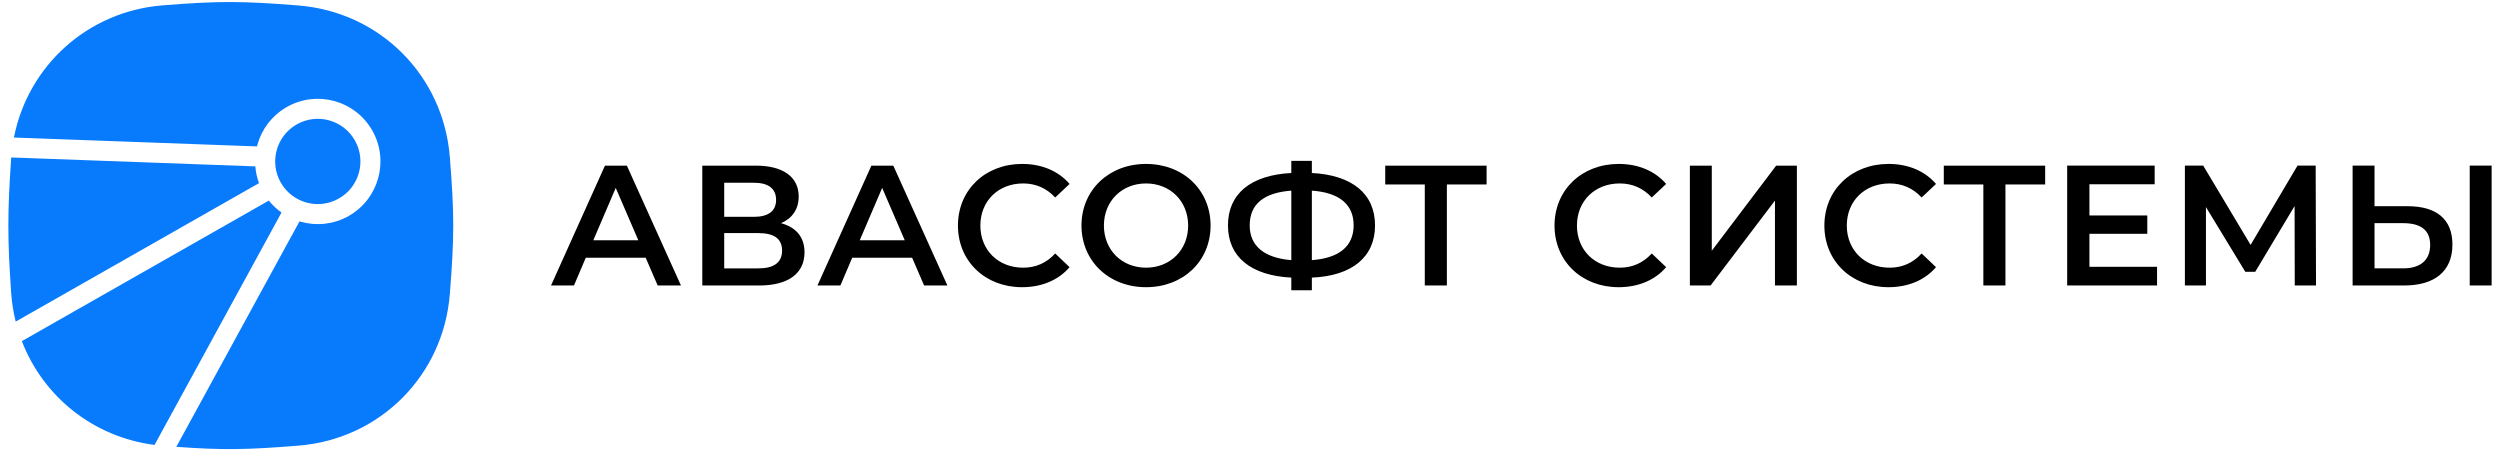 <?xml version="1.0" encoding="UTF-8"?>
<!DOCTYPE svg PUBLIC "-//W3C//DTD SVG 1.1//EN" "http://www.w3.org/Graphics/SVG/1.1/DTD/svg11.dtd">
<!-- Creator: CorelDRAW 2018 (64-Bit) -->
<svg xmlns="http://www.w3.org/2000/svg" xml:space="preserve" width="133mm" height="24mm" version="1.1" style="shape-rendering:geometricPrecision; text-rendering:geometricPrecision; image-rendering:optimizeQuality; fill-rule:evenodd; clip-rule:evenodd"
viewBox="0 0 13300 2400"
 xmlns:xlink="http://www.w3.org/1999/xlink">
 <defs>
  <style type="text/css">
   <![CDATA[
    .fil0 {fill:#087AFC}
    .fil1 {fill:black;fill-rule:nonzero}
   ]]>
  </style>
 </defs>
 <g id="Слой_x0020_1">
  <g id="_2577688684448">
   <path class="fil0" d="M865.06 28.52c299.74,-24.03 422.65,-23.38 722.85,0.69 432.94,34.71 770.32,372.09 805.04,805.04 24.37,303.96 24.37,427.52 0,731.49 -34.72,432.95 -372.1,770.32 -805.04,805.04 -274.63,22.02 -400.91,24.44 -649.92,6.29l655.33 -1199.35c2.88,0.88 5.77,1.71 8.67,2.52 82.23,22.69 173.14,14.03 253.19,-31.38 80.04,-45.41 134.11,-118.98 156.81,-201.19 22.7,-82.22 14.03,-173.14 -31.38,-253.2 -45.42,-80.03 -119.01,-134.12 -201.22,-156.8 -82.23,-22.69 -173.13,-14.03 -253.18,31.39l-6.75 3.83 -0.28 0.28c-76.17,45.67 -127.74,117.31 -149.77,197.09 -0.79,2.87 -1.54,5.74 -2.26,8.63l-1293.07 -47.22c75.12,-382.39 392.55,-671.2 790.98,-703.15zm-42.87 2338.46c-326.24,-41.82 -592.46,-257.15 -705.93,-552.11l1314.06 -747.77c19.69,24.69 42.41,45.99 67.33,63.66l-675.46 1236.22zm-738.66 -656.06c-12.38,-49.86 -20.61,-101.46 -24.25,-154.46 -19.7,-286.65 -19.7,-426.28 0,-712.93l0.47 -5.8 1298.59 47.43c2.34,30.01 8.8,60 19.59,89.16l-1294.4 736.6zm1667.48 -1070.56c-55.77,-15.39 -117.43,-9.56 -171.77,21.11l-0.45 0.26c-54.46,30.91 -91.25,80.97 -106.69,136.92 -15.39,55.74 -9.57,117.36 21.07,171.68l0.29 0.52c30.91,54.46 80.97,91.27 136.92,106.7 55.93,15.43 117.76,9.53 172.21,-21.36 54.48,-30.89 91.27,-80.97 106.71,-136.9 15.43,-55.92 9.54,-117.77 -21.35,-172.23 -30.91,-54.46 -80.99,-91.26 -136.94,-106.7z"/>
   <path class="fil1" d="M3498.87 1518.79l123.88 0 -287.83 -637.6 -116.59 0 -286.92 637.6 122.05 0 62.85 -147.56 318.8 0 63.76 147.56zm-342.48 -240.46l119.32 -278.73 120.23 278.73 -239.55 0zm998.81 -91.09c59.21,-25.5 93.82,-73.78 93.82,-142.09 0,-105.66 -85.62,-163.96 -227.72,-163.96l-285.09 0 0 637.6 302.4 0c158.49,0 241.38,-66.49 241.38,-176.7 0,-80.16 -44.63,-132.99 -124.79,-154.85zm-302.4 -214.96l158.48 0c76.52,0 117.51,30.97 117.51,91.08 0,59.21 -40.99,90.18 -117.51,90.18l-158.48 0 0 -181.26zm182.17 455.43l-182.17 0 0 -187.64 182.17 0c81.97,0 125.7,29.14 125.7,92.91 0,63.76 -43.73,94.73 -125.7,94.73zm881.31 91.08l123.87 0 -287.83 -637.6 -116.58 0 -286.93 637.6 122.06 0 62.85 -147.56 318.8 0 63.76 147.56zm-342.48 -240.46l119.32 -278.73 120.23 278.73 -239.55 0zm863.09 249.57c104.74,0 194.01,-37.35 253.21,-106.57l-76.51 -72.87c-46.45,51.01 -103.84,75.6 -170.33,75.6 -132.07,0 -227.71,-92.91 -227.71,-224.07 0,-131.16 95.64,-224.07 227.71,-224.07 66.49,0 123.88,24.6 170.33,74.69l76.51 -71.96c-59.2,-69.22 -148.47,-106.56 -252.31,-106.56 -195.83,0 -341.57,137.53 -341.57,327.9 0,190.37 145.74,327.91 340.67,327.91zm659.97 0c197.65,0 343.4,-138.45 343.4,-327.91 0,-189.46 -145.75,-327.9 -343.4,-327.9 -197.66,0 -343.39,139.36 -343.39,327.9 0,188.55 145.73,327.91 343.39,327.91zm0 -103.84c-128.43,0 -224.07,-93.81 -224.07,-224.07 0,-130.25 95.64,-224.07 224.07,-224.07 128.43,0 224.07,93.82 224.07,224.07 0,130.26 -95.64,224.07 -224.07,224.07zm1218.33 -224.98c0,-167.59 -121.14,-267.79 -336.11,-278.72l0 -64.67 -109.3 0 0 64.67c-214.96,10.93 -337.02,110.21 -337.02,278.72 0,167.6 122.06,266.88 337.02,277.81l0 67.4 109.3 0 0 -67.4c214.97,-9.11 336.11,-110.21 336.11,-277.81zm-336.11 184.91l0 -369.81c143.92,10.02 222.25,71.95 222.25,183.99 0,112.03 -76.51,174.89 -222.25,185.82zm-330.64 -184.91c0,-112.95 74.69,-173.97 221.34,-184.9l0 369.81c-141.18,-11.85 -221.34,-72.87 -221.34,-184.91zm1260.23 -317.89l-539.23 0 0 100.19 210.41 0 0 537.41 117.5 0 0 -537.41 211.32 0 0 -100.19zm702.01 646.71c104.75,0 194.02,-37.35 253.22,-106.57l-76.51 -72.87c-46.46,51.01 -103.84,75.6 -170.33,75.6 -132.08,0 -227.72,-92.91 -227.72,-224.07 0,-131.16 95.64,-224.07 227.72,-224.07 66.49,0 123.87,24.6 170.33,74.69l76.51 -71.96c-59.2,-69.22 -148.47,-106.56 -252.31,-106.56 -195.83,0 -341.57,137.53 -341.57,327.9 0,190.37 145.74,327.91 340.66,327.91zm379.43 -9.11l110.21 0 342.48 -451.78 0 451.78 116.6 0 0 -637.6 -110.22 0 -342.48 452.7 0 -452.7 -116.59 0 0 637.6zm1056.2 9.11c104.74,0 194.01,-37.35 253.21,-106.57l-76.51 -72.87c-46.45,51.01 -103.84,75.6 -170.33,75.6 -132.07,0 -227.71,-92.91 -227.71,-224.07 0,-131.16 95.64,-224.07 227.71,-224.07 66.49,0 123.88,24.6 170.33,74.69l76.51 -71.96c-59.2,-69.22 -148.47,-106.56 -252.31,-106.56 -195.83,0 -341.57,137.53 -341.57,327.9 0,190.37 145.74,327.91 340.67,327.91zm833.94 -646.71l-539.23 0 0 100.19 210.41 0 0 537.41 117.51 0 0 -537.41 211.31 0 0 -100.19zm235.51 538.32l0 -175.8 307.88 0 0 -97.46 -307.88 0 0 -165.77 347.04 0 0 -99.29 -465.45 0 0 637.6 478.2 0 0 -99.28 -359.79 0zm1205.43 99.28l-1.82 -637.6 -96.71 0 -249.42 421.73 -252.15 -421.73 -97.46 0 0 637.6 112.03 0 0 -417.17 209.34 344.3 52.84 0 209.34 -349.76 0.91 422.63 113.1 0zm487.97 -421.73l-176.7 0 0 -215.87 -116.59 0 0 637.6 274.17 0c161.22,0 256.86,-74.69 256.86,-217.69 0,-135.72 -85.62,-204.04 -237.74,-204.04zm329.74 421.73l116.59 0 0 -637.6 -116.59 0 0 637.6zm-354.33 -91.08l-152.11 0 0 -240.47 152.11 0c92,0 143.92,35.52 143.92,115.68 0,81.97 -52.84,124.79 -143.92,124.79z"/>
  </g>
 </g>
</svg>
